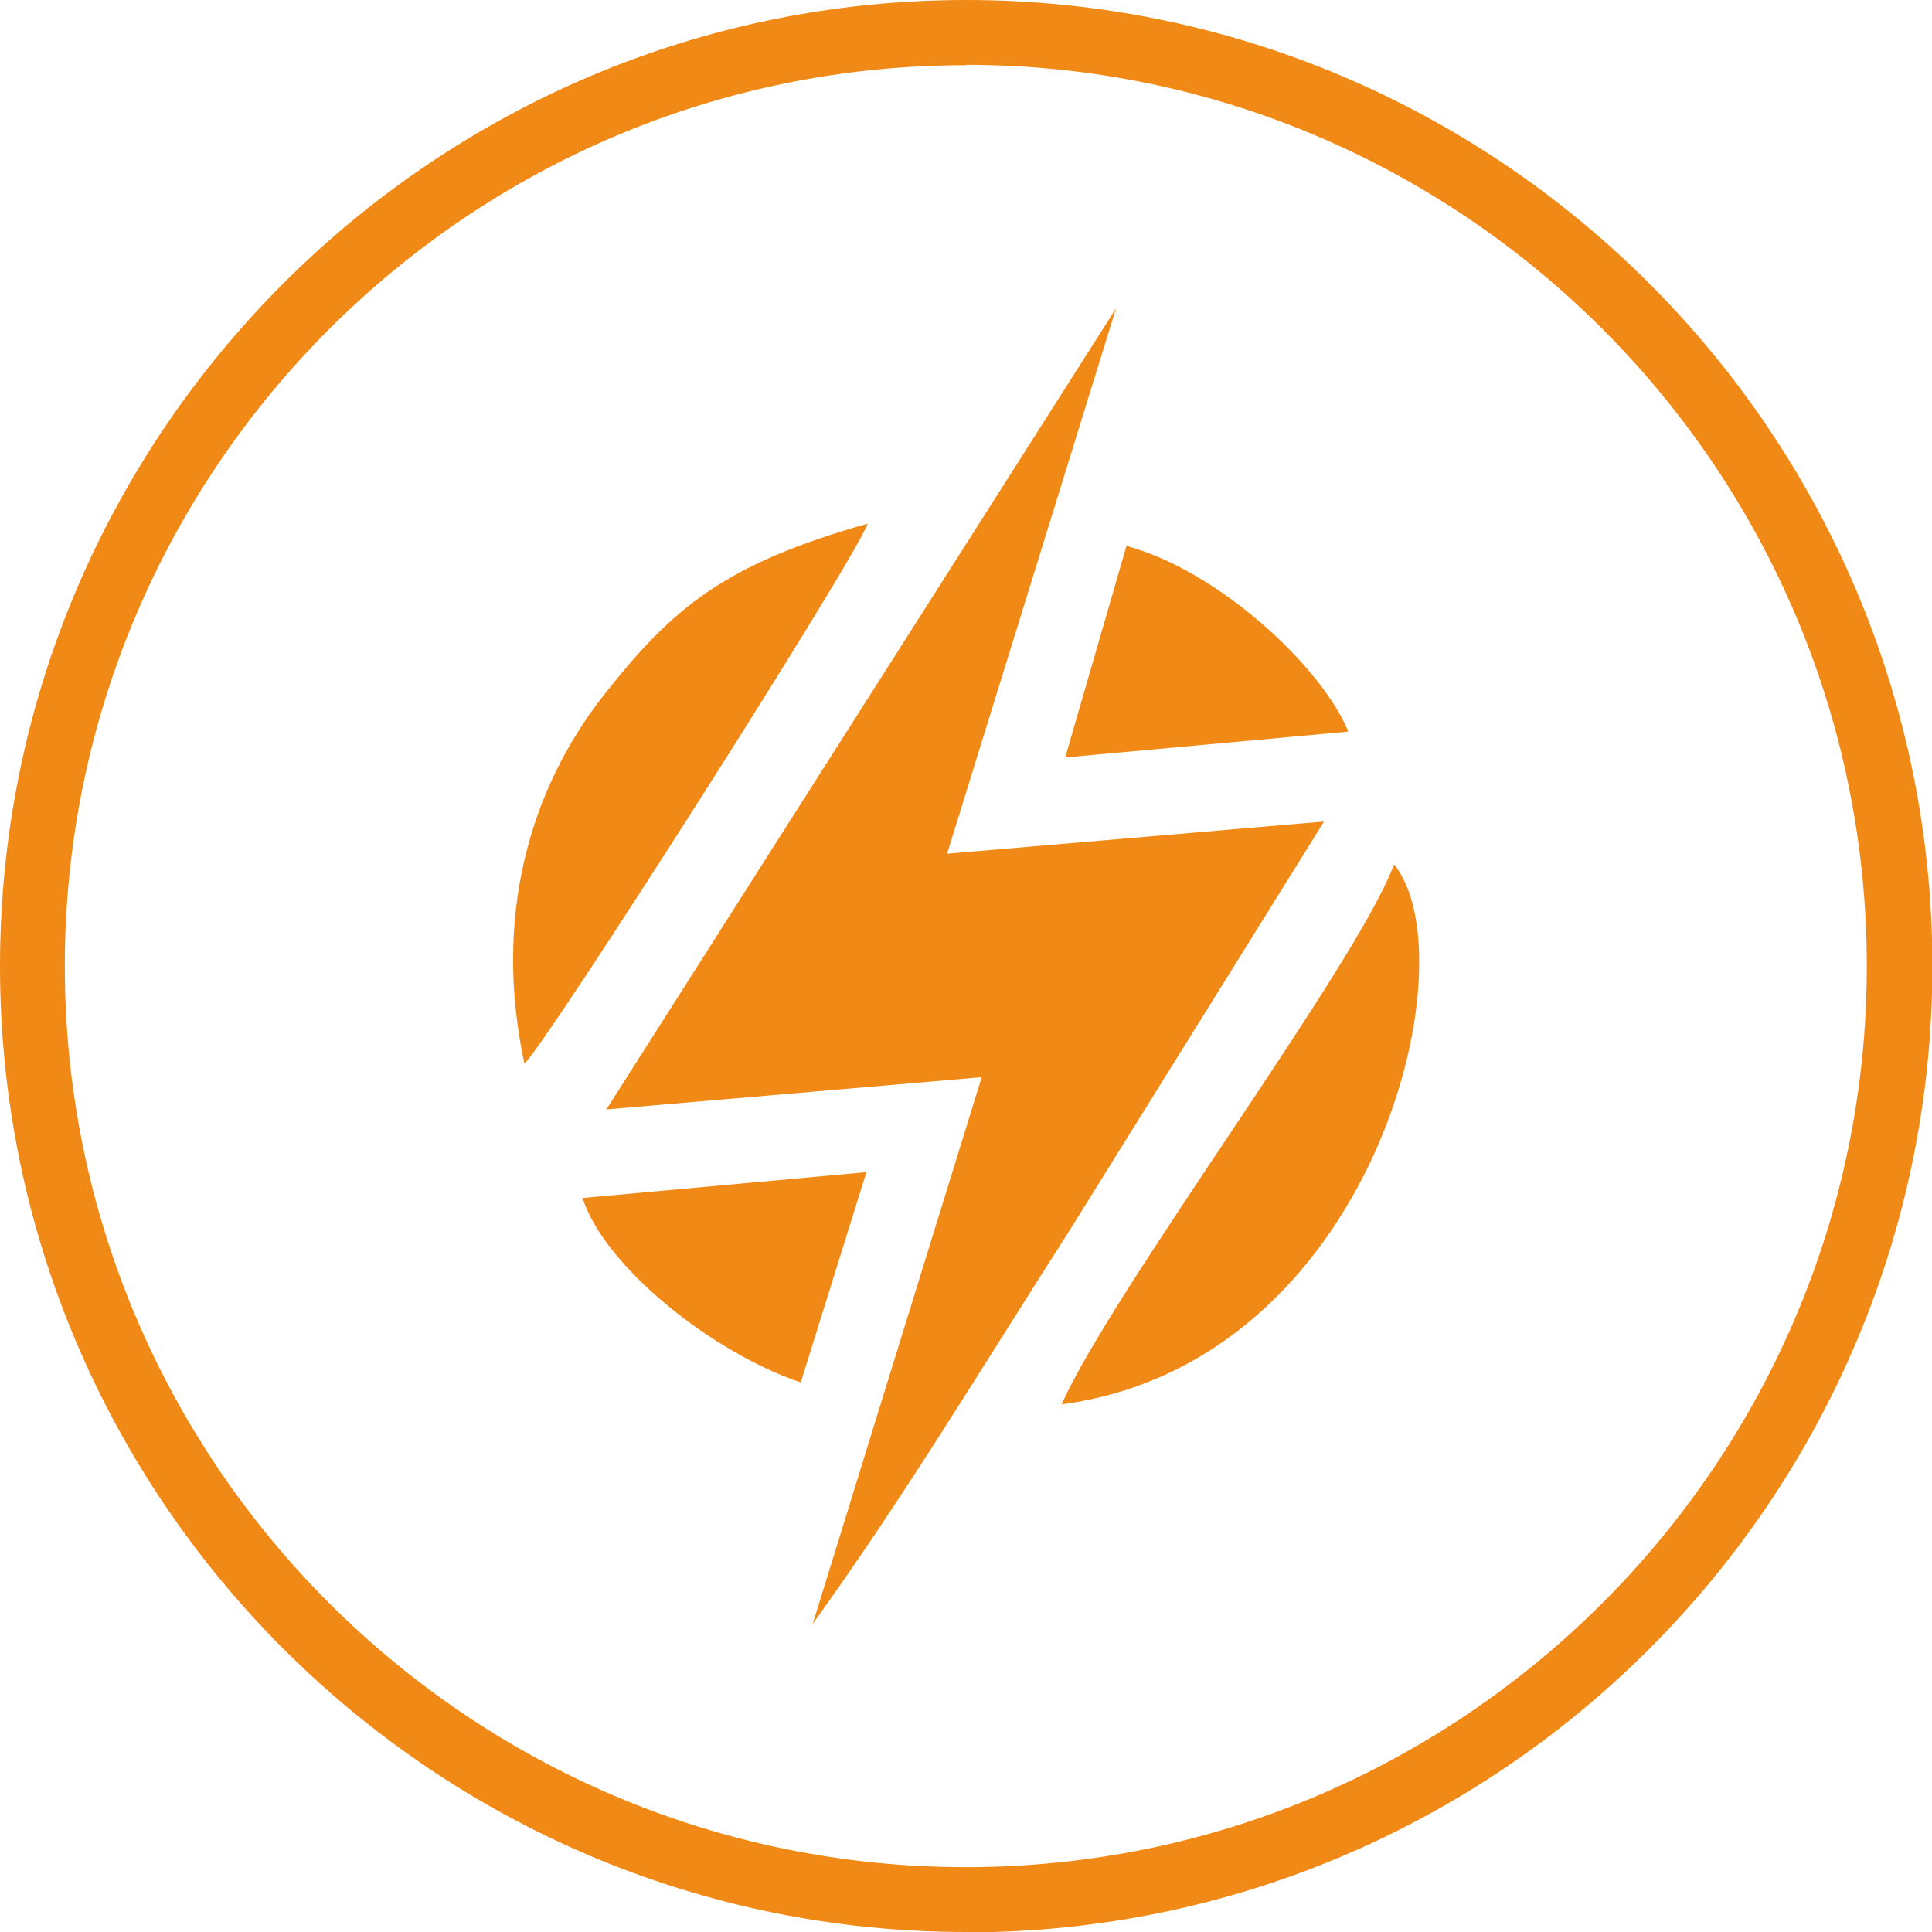 <svg width="40" height="40" viewBox="0 0 40 40" fill="none" xmlns="http://www.w3.org/2000/svg">
<g clip-path="url(#clip0_6404_196856)">
<path d="M20.004 40C8.973 40 0 31.027 0 20.004C0 8.981 8.973 0 20.004 0C31.035 0 40.008 8.973 40.008 20.004C40.008 31.035 31.035 40.008 20.004 40.008M20.004 1.35C9.714 1.342 1.342 9.714 1.342 20.004C1.342 30.294 9.714 38.658 19.996 38.658C30.278 38.658 38.65 30.286 38.65 20.004C38.65 9.722 30.286 1.342 20.004 1.342V1.35Z" fill="#F18917"/>
<path fill-rule="evenodd" clip-rule="evenodd" d="M12.562 22.969L20.325 22.302L16.826 33.621C18.728 30.979 20.317 28.328 22.136 25.488L27.413 17.009L19.609 17.675L23.108 6.381L12.554 22.969H12.562Z" fill="#F18917"/>
<path fill-rule="evenodd" clip-rule="evenodd" d="M21.98 29.076C28.45 28.211 30.459 19.864 28.862 17.896C28.113 19.946 23.017 26.73 21.98 29.076Z" fill="#F18917"/>
<path fill-rule="evenodd" clip-rule="evenodd" d="M10.858 22.021C11.344 21.568 17.732 11.541 17.963 10.842C14.991 11.681 13.921 12.587 12.496 14.398C10.957 16.357 10.208 19 10.858 22.021Z" fill="#F18917"/>
<path fill-rule="evenodd" clip-rule="evenodd" d="M22.054 15.682L27.915 15.147C27.372 13.813 25.232 11.813 23.322 11.303L22.054 15.682Z" fill="#F18917"/>
<path fill-rule="evenodd" clip-rule="evenodd" d="M12.06 24.803C12.529 26.252 14.785 28.021 16.579 28.622L17.938 24.268L12.06 24.803Z" fill="#F18917"/>
</g>
<defs>
<clipPath id="clip0_6404_196856">
<rect width="40" height="40" fill="white"/>
</clipPath>
</defs>
</svg>
